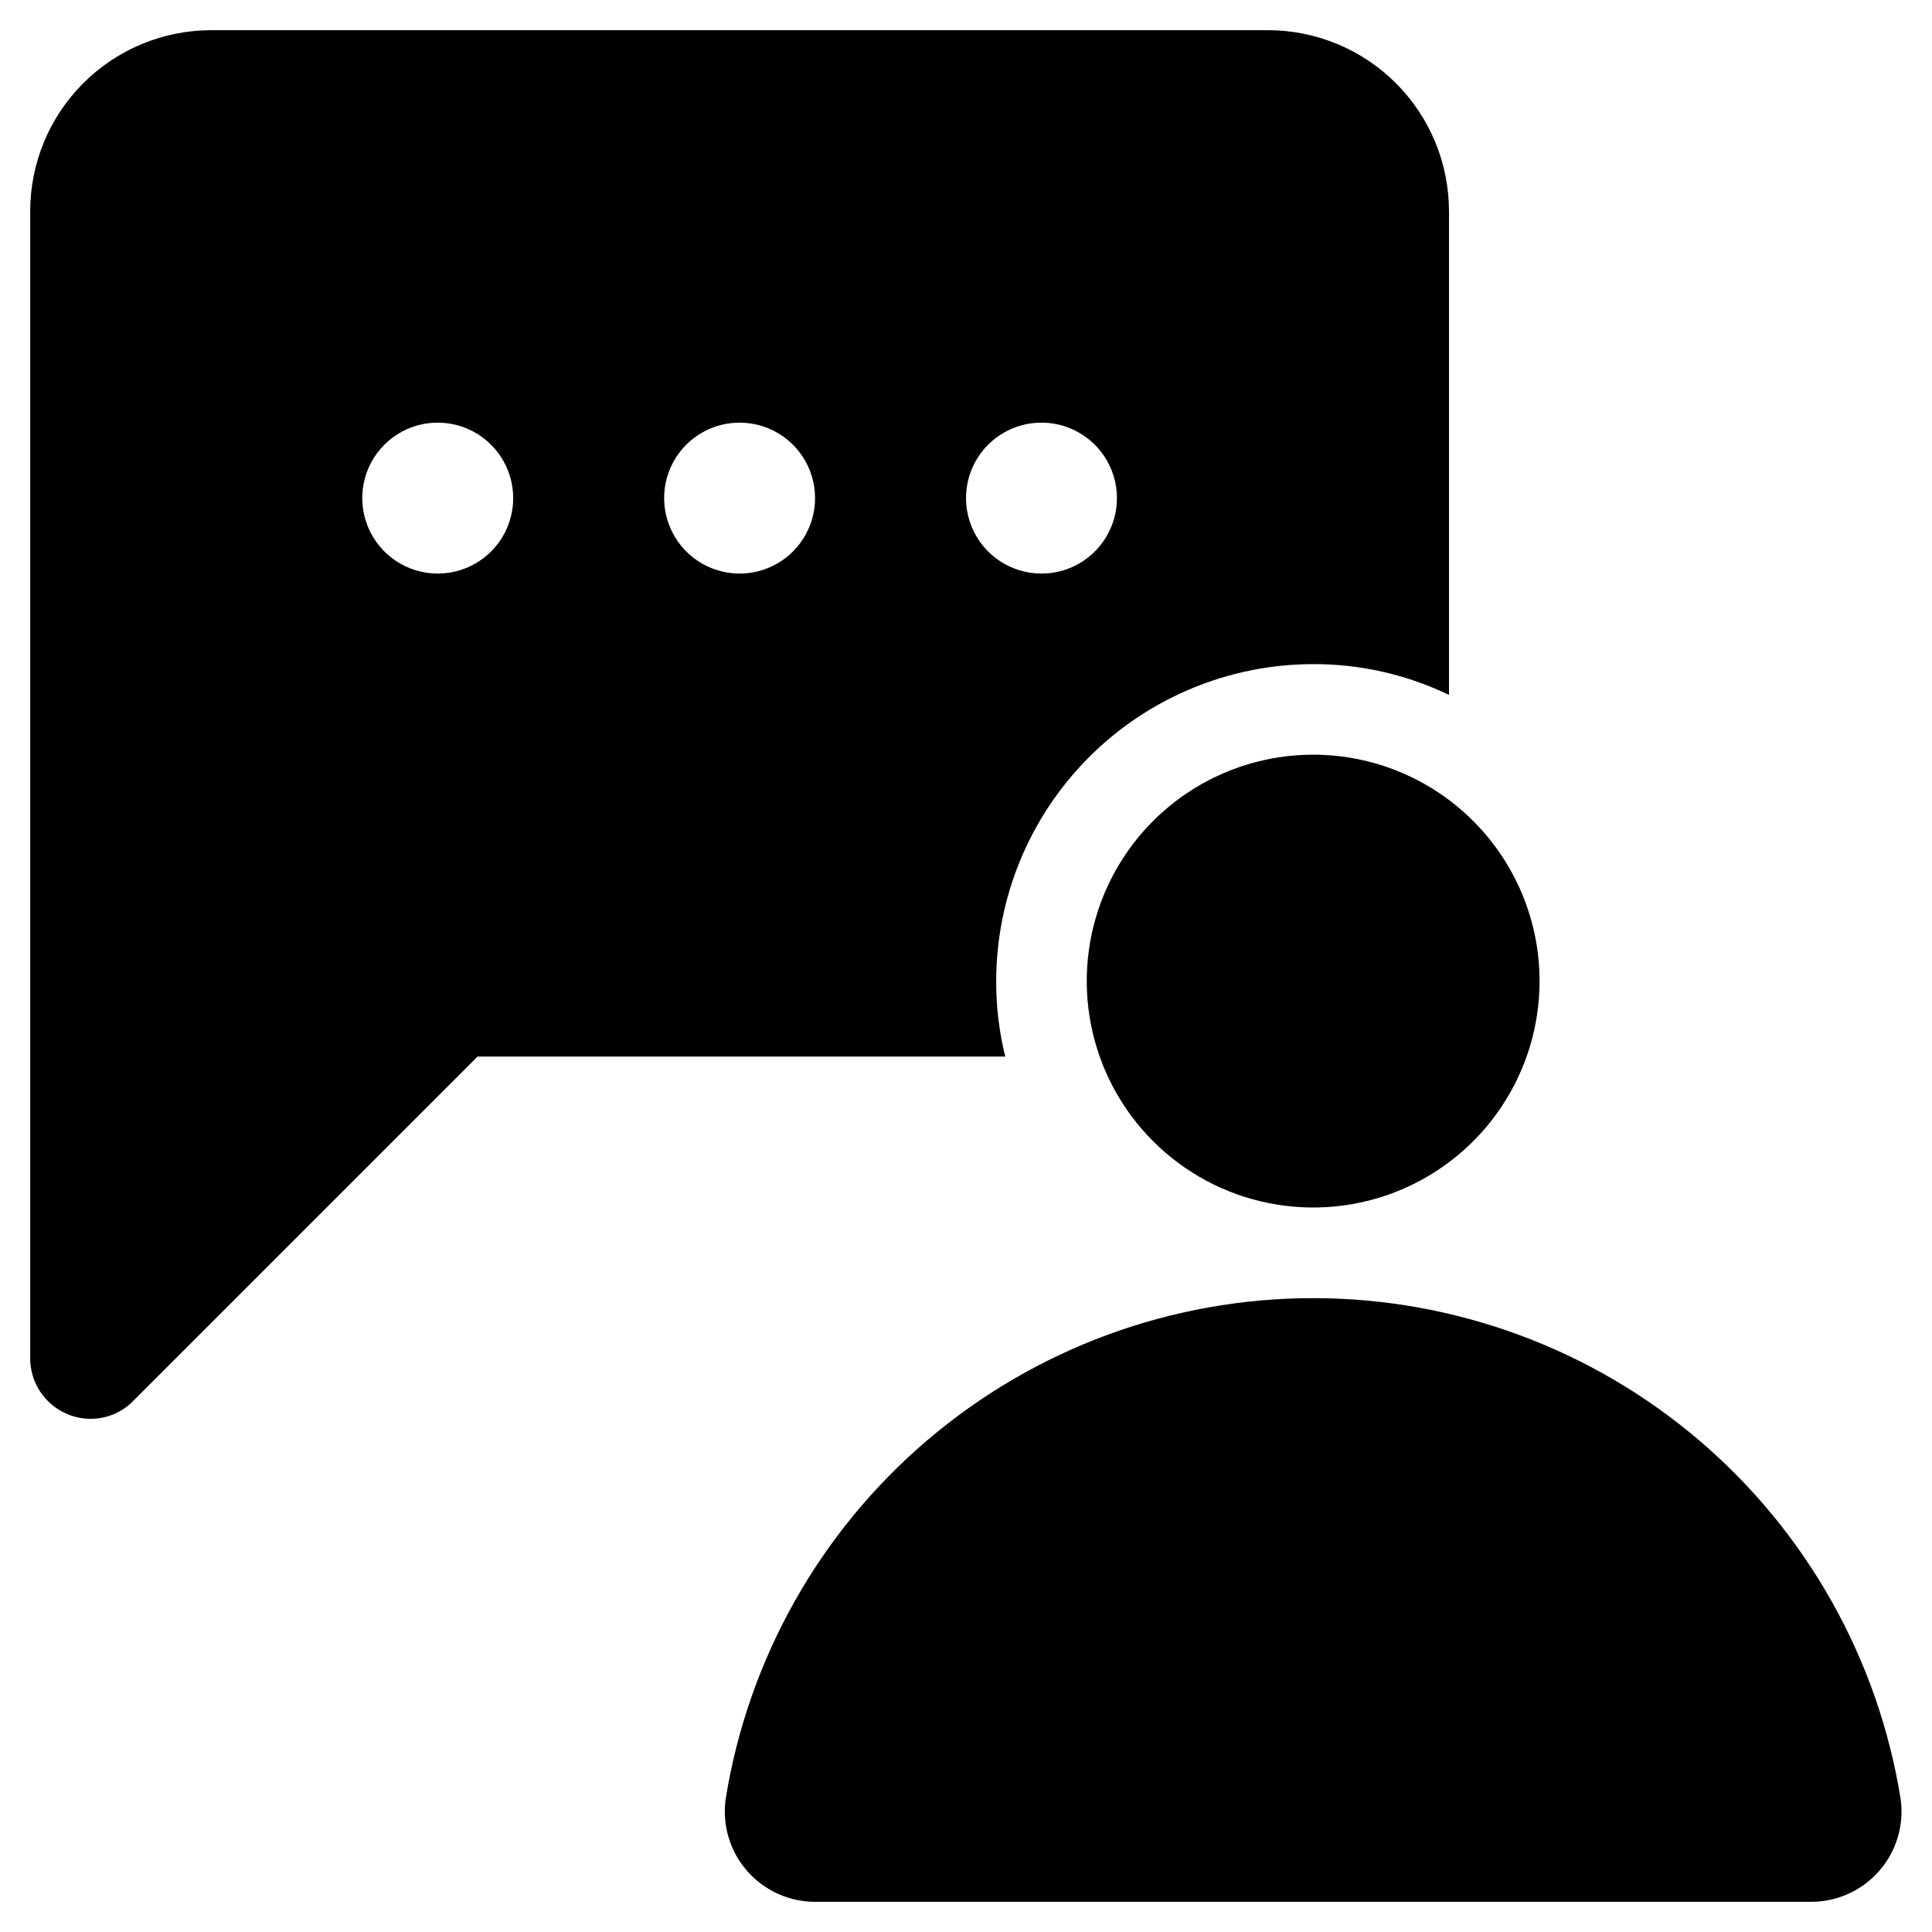 <svg width="48" height="48" viewBox="0 0 48 48" fill="none" xmlns="http://www.w3.org/2000/svg"><g clip-path="url(#clip0_303_1264)"><path d="M31.5 0.75H5.25C4.057 0.75 2.912 1.224 2.068 2.068C1.224 2.912 0.75 4.057 0.75 5.25V33.75C0.751 34.148 0.91 34.528 1.191 34.809C1.472 35.09 1.853 35.249 2.25 35.25C2.447 35.251 2.642 35.212 2.824 35.136C3.005 35.06 3.17 34.949 3.308 34.807L11.865 26.25H24.975C24.824 25.637 24.748 25.007 24.75 24.375C24.752 22.287 25.583 20.285 27.059 18.809C28.535 17.333 30.537 16.502 32.625 16.5C33.793 16.496 34.947 16.758 36 17.265V5.25C36 4.057 35.526 2.912 34.682 2.068C33.838 1.224 32.694 0.75 31.5 0.75V0.75ZM10.875 14.25C10.504 14.25 10.142 14.14 9.833 13.934C9.525 13.728 9.285 13.435 9.143 13.092C9.001 12.75 8.964 12.373 9.036 12.009C9.108 11.646 9.287 11.311 9.549 11.049C9.811 10.787 10.146 10.608 10.509 10.536C10.873 10.464 11.25 10.501 11.592 10.643C11.935 10.785 12.228 11.025 12.434 11.333C12.64 11.642 12.75 12.004 12.75 12.375C12.75 12.872 12.553 13.349 12.201 13.701C11.849 14.053 11.372 14.25 10.875 14.25V14.25ZM18.375 14.25C18.004 14.25 17.642 14.14 17.333 13.934C17.025 13.728 16.785 13.435 16.643 13.092C16.501 12.75 16.464 12.373 16.536 12.009C16.608 11.646 16.787 11.311 17.049 11.049C17.311 10.787 17.645 10.608 18.009 10.536C18.373 10.464 18.75 10.501 19.093 10.643C19.435 10.785 19.728 11.025 19.934 11.333C20.14 11.642 20.25 12.004 20.25 12.375C20.25 12.872 20.052 13.349 19.701 13.701C19.349 14.053 18.872 14.25 18.375 14.25ZM25.875 14.25C25.504 14.25 25.142 14.14 24.833 13.934C24.525 13.728 24.285 13.435 24.143 13.092C24.001 12.75 23.964 12.373 24.036 12.009C24.108 11.646 24.287 11.311 24.549 11.049C24.811 10.787 25.145 10.608 25.509 10.536C25.873 10.464 26.25 10.501 26.593 10.643C26.935 10.785 27.228 11.025 27.434 11.333C27.64 11.642 27.75 12.004 27.75 12.375C27.75 12.872 27.552 13.349 27.201 13.701C26.849 14.053 26.372 14.25 25.875 14.25Z" fill="black"/><path d="M38.25 24.375C38.25 25.488 37.92 26.575 37.302 27.5C36.684 28.425 35.805 29.146 34.778 29.572C33.75 29.998 32.619 30.109 31.528 29.892C30.436 29.675 29.434 29.139 28.648 28.352C27.861 27.566 27.325 26.564 27.108 25.472C26.891 24.381 27.003 23.25 27.428 22.222C27.854 21.195 28.575 20.316 29.5 19.698C30.425 19.08 31.512 18.75 32.625 18.75C34.117 18.75 35.548 19.343 36.602 20.398C37.657 21.452 38.25 22.883 38.25 24.375ZM47.219 44.683C46.66 41.215 44.885 38.059 42.21 35.781C39.536 33.503 36.138 32.252 32.625 32.252C29.112 32.252 25.714 33.503 23.04 35.781C20.365 38.059 18.59 41.215 18.031 44.683C17.984 45.004 18.008 45.333 18.1 45.644C18.192 45.956 18.351 46.244 18.566 46.488C18.781 46.732 19.046 46.927 19.343 47.058C19.64 47.19 19.962 47.255 20.288 47.25H44.962C45.288 47.255 45.61 47.19 45.907 47.058C46.204 46.927 46.469 46.732 46.684 46.488C46.899 46.244 47.058 45.956 47.15 45.644C47.243 45.333 47.266 45.004 47.219 44.683V44.683Z" fill="black"/></g><defs><clipPath id="clip0_303_1264"><rect width="48" height="48" fill="white"/></clipPath></defs></svg>